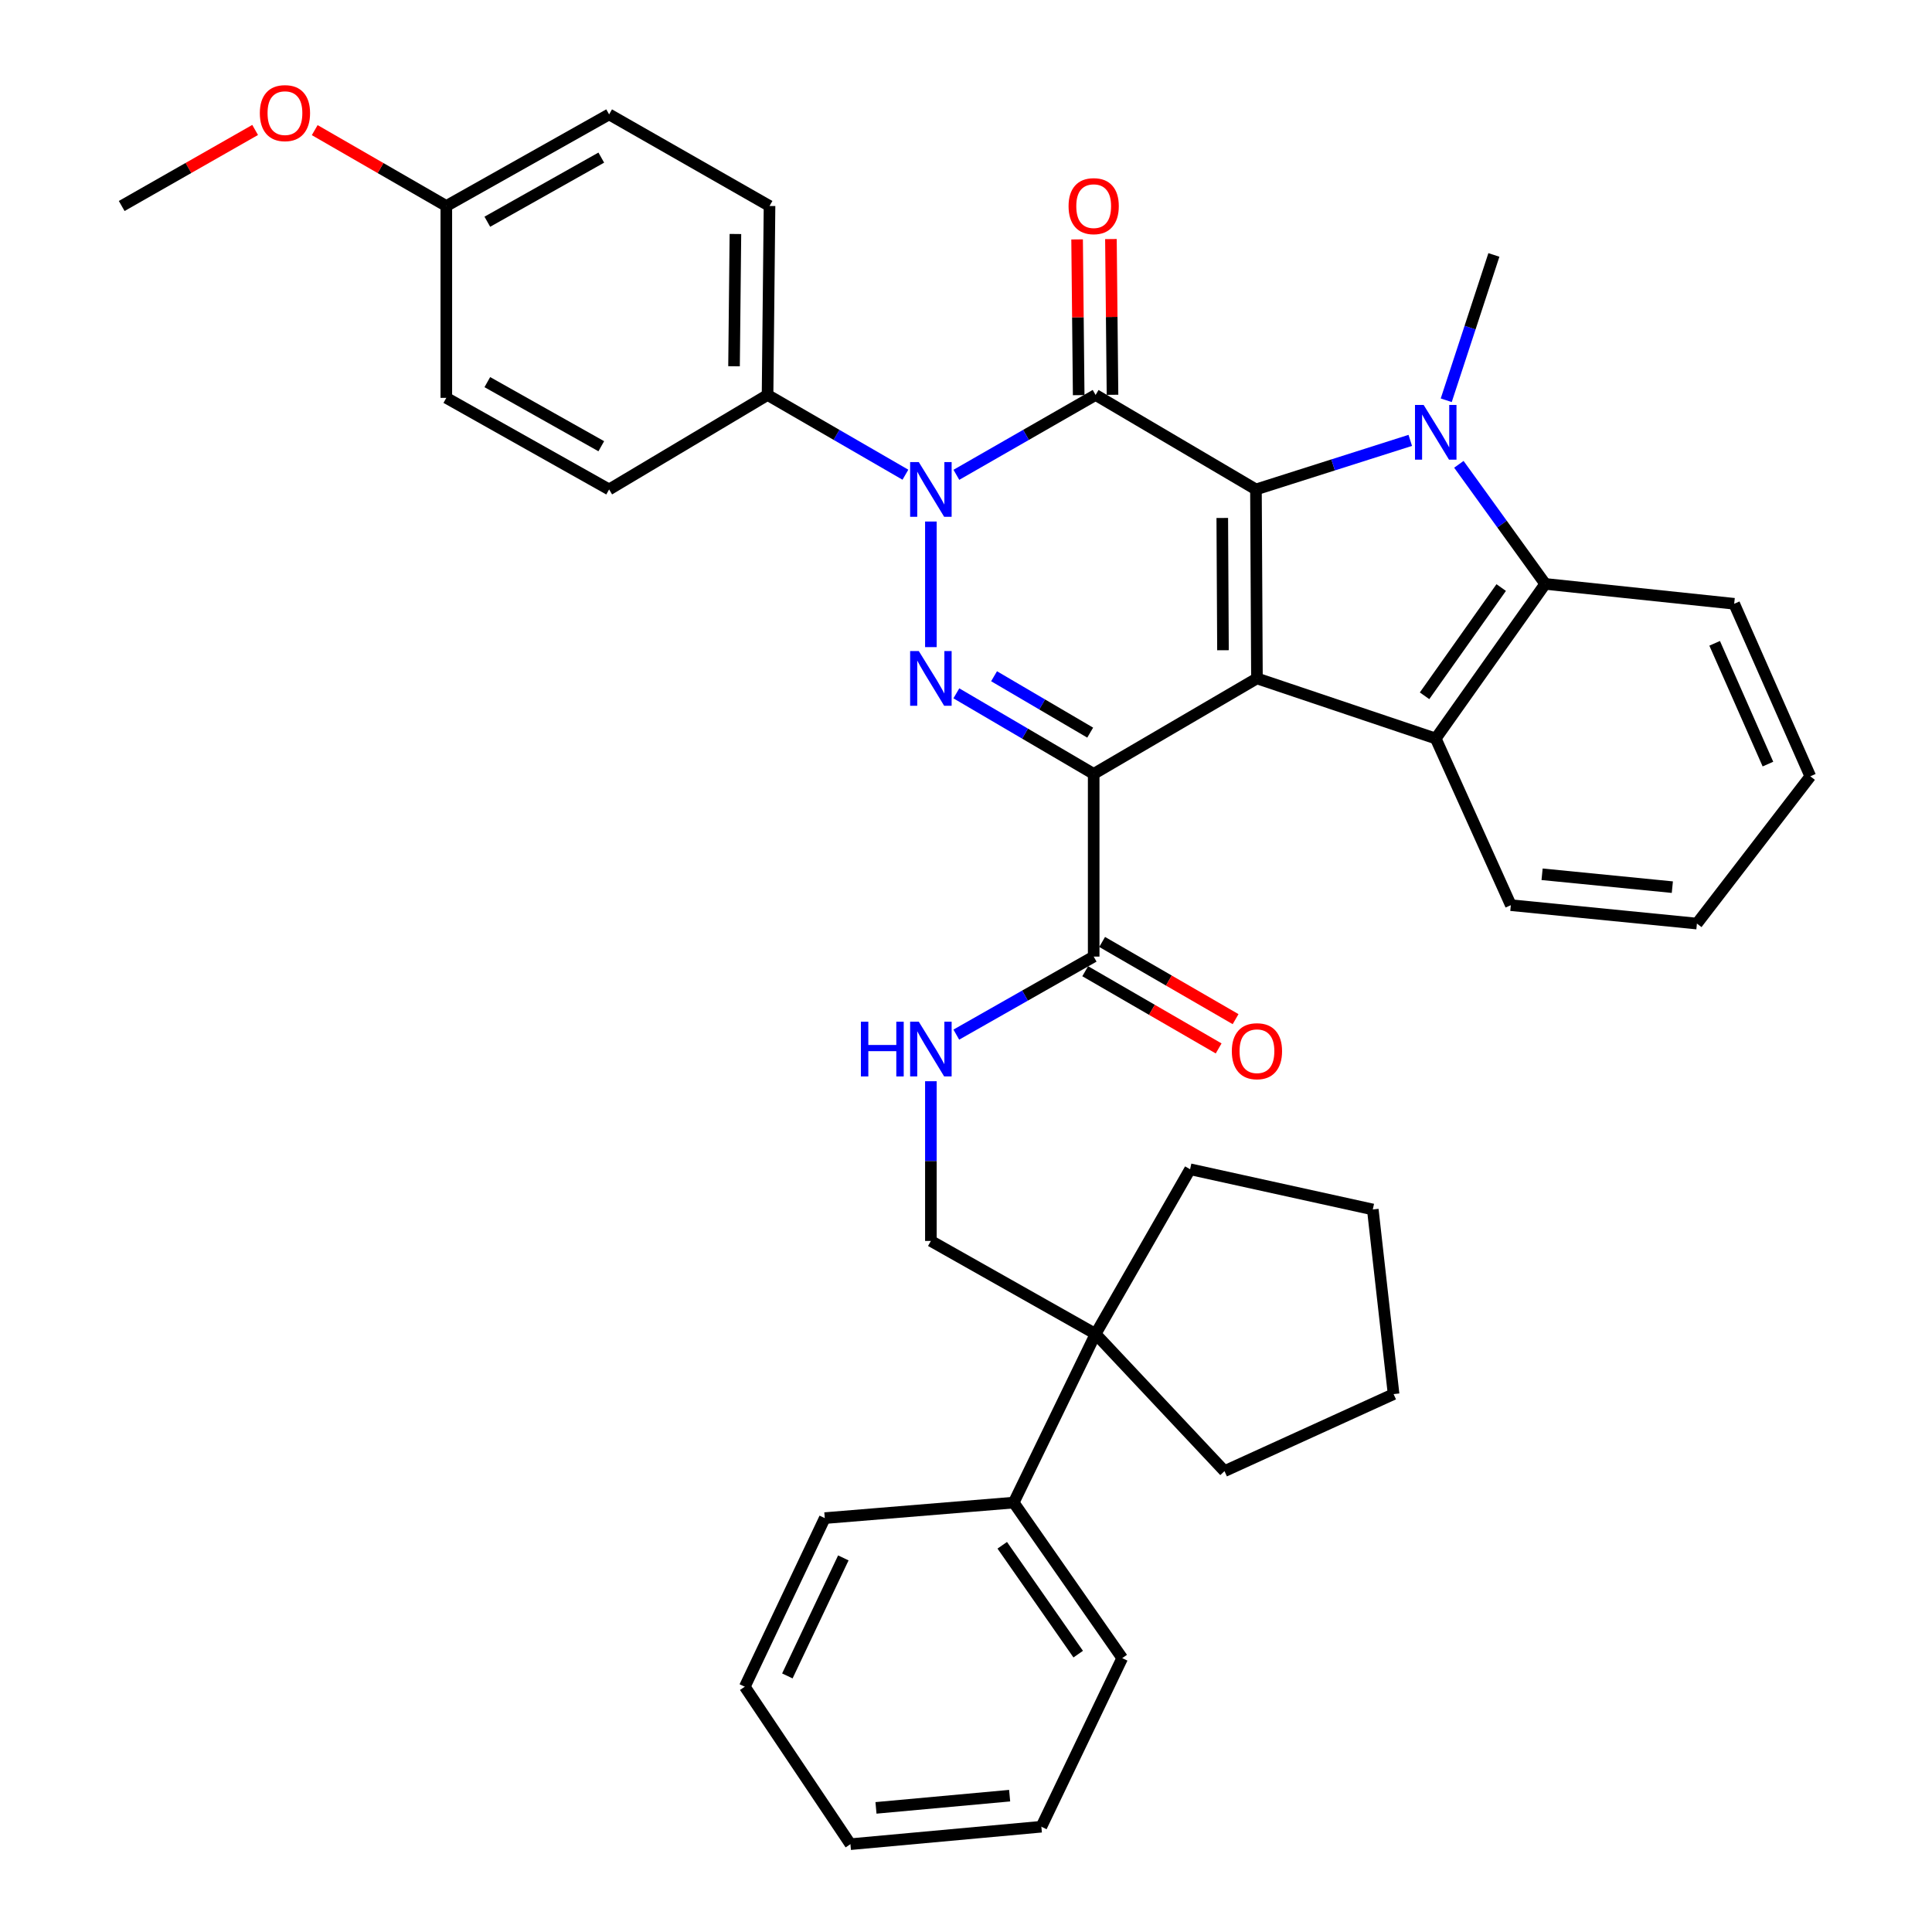 <?xml version='1.0' encoding='iso-8859-1'?>
<svg version='1.1' baseProfile='full'
              xmlns='http://www.w3.org/2000/svg'
                      xmlns:rdkit='http://www.rdkit.org/xml'
                      xmlns:xlink='http://www.w3.org/1999/xlink'
                  xml:space='preserve'
width='1000px' height='1000px' viewBox='0 0 1000 1000'>
<!-- END OF HEADER -->
<rect style='opacity:1.0;fill:#FFFFFF;stroke:none' width='1000' height='1000' x='0' y='0'> </rect>
<path class='bond-0' d='M 650.594,351.138 L 650.079,253.336' style='fill:none;fill-rule:evenodd;stroke:#000000;stroke-width:6px;stroke-linecap:butt;stroke-linejoin:miter;stroke-opacity:1' />
<path class='bond-0' d='M 633.011,336.56 L 632.65,268.099' style='fill:none;fill-rule:evenodd;stroke:#000000;stroke-width:6px;stroke-linecap:butt;stroke-linejoin:miter;stroke-opacity:1' />
<path class='bond-1' d='M 650.594,351.138 L 566.087,400.565' style='fill:none;fill-rule:evenodd;stroke:#000000;stroke-width:6px;stroke-linecap:butt;stroke-linejoin:miter;stroke-opacity:1' />
<path class='bond-6' d='M 650.594,351.138 L 743.135,382.261' style='fill:none;fill-rule:evenodd;stroke:#000000;stroke-width:6px;stroke-linecap:butt;stroke-linejoin:miter;stroke-opacity:1' />
<path class='bond-2' d='M 650.079,253.336 L 567.079,204.435' style='fill:none;fill-rule:evenodd;stroke:#000000;stroke-width:6px;stroke-linecap:butt;stroke-linejoin:miter;stroke-opacity:1' />
<path class='bond-5' d='M 650.079,253.336 L 690.016,240.638' style='fill:none;fill-rule:evenodd;stroke:#000000;stroke-width:6px;stroke-linecap:butt;stroke-linejoin:miter;stroke-opacity:1' />
<path class='bond-5' d='M 690.016,240.638 L 729.954,227.941' style='fill:none;fill-rule:evenodd;stroke:#0000FF;stroke-width:6px;stroke-linecap:butt;stroke-linejoin:miter;stroke-opacity:1' />
<path class='bond-4' d='M 566.087,400.565 L 530.546,379.718' style='fill:none;fill-rule:evenodd;stroke:#000000;stroke-width:6px;stroke-linecap:butt;stroke-linejoin:miter;stroke-opacity:1' />
<path class='bond-4' d='M 530.546,379.718 L 495.005,358.871' style='fill:none;fill-rule:evenodd;stroke:#0000FF;stroke-width:6px;stroke-linecap:butt;stroke-linejoin:miter;stroke-opacity:1' />
<path class='bond-4' d='M 564.282,379.21 L 539.403,364.617' style='fill:none;fill-rule:evenodd;stroke:#000000;stroke-width:6px;stroke-linecap:butt;stroke-linejoin:miter;stroke-opacity:1' />
<path class='bond-4' d='M 539.403,364.617 L 514.524,350.024' style='fill:none;fill-rule:evenodd;stroke:#0000FF;stroke-width:6px;stroke-linecap:butt;stroke-linejoin:miter;stroke-opacity:1' />
<path class='bond-8' d='M 566.087,400.565 L 566.087,495.129' style='fill:none;fill-rule:evenodd;stroke:#000000;stroke-width:6px;stroke-linecap:butt;stroke-linejoin:miter;stroke-opacity:1' />
<path class='bond-11' d='M 575.831,204.346 L 575.423,164.042' style='fill:none;fill-rule:evenodd;stroke:#000000;stroke-width:6px;stroke-linecap:butt;stroke-linejoin:miter;stroke-opacity:1' />
<path class='bond-11' d='M 575.423,164.042 L 575.014,123.739' style='fill:none;fill-rule:evenodd;stroke:#FF0000;stroke-width:6px;stroke-linecap:butt;stroke-linejoin:miter;stroke-opacity:1' />
<path class='bond-11' d='M 558.326,204.523 L 557.917,164.22' style='fill:none;fill-rule:evenodd;stroke:#000000;stroke-width:6px;stroke-linecap:butt;stroke-linejoin:miter;stroke-opacity:1' />
<path class='bond-11' d='M 557.917,164.22 L 557.508,123.917' style='fill:none;fill-rule:evenodd;stroke:#FF0000;stroke-width:6px;stroke-linecap:butt;stroke-linejoin:miter;stroke-opacity:1' />
<path class='bond-38' d='M 567.079,204.435 L 531.049,225.1' style='fill:none;fill-rule:evenodd;stroke:#000000;stroke-width:6px;stroke-linecap:butt;stroke-linejoin:miter;stroke-opacity:1' />
<path class='bond-38' d='M 531.049,225.1 L 495.02,245.766' style='fill:none;fill-rule:evenodd;stroke:#0000FF;stroke-width:6px;stroke-linecap:butt;stroke-linejoin:miter;stroke-opacity:1' />
<path class='bond-3' d='M 481.823,269.941 L 481.823,334.948' style='fill:none;fill-rule:evenodd;stroke:#0000FF;stroke-width:6px;stroke-linecap:butt;stroke-linejoin:miter;stroke-opacity:1' />
<path class='bond-9' d='M 468.641,245.711 L 432.963,225.073' style='fill:none;fill-rule:evenodd;stroke:#0000FF;stroke-width:6px;stroke-linecap:butt;stroke-linejoin:miter;stroke-opacity:1' />
<path class='bond-9' d='M 432.963,225.073 L 397.286,204.435' style='fill:none;fill-rule:evenodd;stroke:#000000;stroke-width:6px;stroke-linecap:butt;stroke-linejoin:miter;stroke-opacity:1' />
<path class='bond-18' d='M 748.57,207.175 L 760.903,169.567' style='fill:none;fill-rule:evenodd;stroke:#0000FF;stroke-width:6px;stroke-linecap:butt;stroke-linejoin:miter;stroke-opacity:1' />
<path class='bond-18' d='M 760.903,169.567 L 773.236,131.958' style='fill:none;fill-rule:evenodd;stroke:#000000;stroke-width:6px;stroke-linecap:butt;stroke-linejoin:miter;stroke-opacity:1' />
<path class='bond-37' d='M 755.108,240.33 L 777.458,271.279' style='fill:none;fill-rule:evenodd;stroke:#0000FF;stroke-width:6px;stroke-linecap:butt;stroke-linejoin:miter;stroke-opacity:1' />
<path class='bond-37' d='M 777.458,271.279 L 799.807,302.227' style='fill:none;fill-rule:evenodd;stroke:#000000;stroke-width:6px;stroke-linecap:butt;stroke-linejoin:miter;stroke-opacity:1' />
<path class='bond-7' d='M 743.135,382.261 L 799.807,302.227' style='fill:none;fill-rule:evenodd;stroke:#000000;stroke-width:6px;stroke-linecap:butt;stroke-linejoin:miter;stroke-opacity:1' />
<path class='bond-7' d='M 737.348,360.139 L 777.019,304.116' style='fill:none;fill-rule:evenodd;stroke:#000000;stroke-width:6px;stroke-linecap:butt;stroke-linejoin:miter;stroke-opacity:1' />
<path class='bond-19' d='M 743.135,382.261 L 782.009,468.509' style='fill:none;fill-rule:evenodd;stroke:#000000;stroke-width:6px;stroke-linecap:butt;stroke-linejoin:miter;stroke-opacity:1' />
<path class='bond-23' d='M 799.807,302.227 L 897.609,312.517' style='fill:none;fill-rule:evenodd;stroke:#000000;stroke-width:6px;stroke-linecap:butt;stroke-linejoin:miter;stroke-opacity:1' />
<path class='bond-10' d='M 566.087,495.129 L 530.536,515.325' style='fill:none;fill-rule:evenodd;stroke:#000000;stroke-width:6px;stroke-linecap:butt;stroke-linejoin:miter;stroke-opacity:1' />
<path class='bond-10' d='M 530.536,515.325 L 494.985,535.521' style='fill:none;fill-rule:evenodd;stroke:#0000FF;stroke-width:6px;stroke-linecap:butt;stroke-linejoin:miter;stroke-opacity:1' />
<path class='bond-14' d='M 561.703,502.705 L 596.237,522.684' style='fill:none;fill-rule:evenodd;stroke:#000000;stroke-width:6px;stroke-linecap:butt;stroke-linejoin:miter;stroke-opacity:1' />
<path class='bond-14' d='M 596.237,522.684 L 630.77,542.663' style='fill:none;fill-rule:evenodd;stroke:#FF0000;stroke-width:6px;stroke-linecap:butt;stroke-linejoin:miter;stroke-opacity:1' />
<path class='bond-14' d='M 570.47,487.552 L 605.003,507.531' style='fill:none;fill-rule:evenodd;stroke:#000000;stroke-width:6px;stroke-linecap:butt;stroke-linejoin:miter;stroke-opacity:1' />
<path class='bond-14' d='M 605.003,507.531 L 639.537,527.51' style='fill:none;fill-rule:evenodd;stroke:#FF0000;stroke-width:6px;stroke-linecap:butt;stroke-linejoin:miter;stroke-opacity:1' />
<path class='bond-16' d='M 397.286,204.435 L 398.307,106.622' style='fill:none;fill-rule:evenodd;stroke:#000000;stroke-width:6px;stroke-linecap:butt;stroke-linejoin:miter;stroke-opacity:1' />
<path class='bond-16' d='M 379.934,189.58 L 380.649,121.112' style='fill:none;fill-rule:evenodd;stroke:#000000;stroke-width:6px;stroke-linecap:butt;stroke-linejoin:miter;stroke-opacity:1' />
<path class='bond-17' d='M 397.286,204.435 L 315.278,253.336' style='fill:none;fill-rule:evenodd;stroke:#000000;stroke-width:6px;stroke-linecap:butt;stroke-linejoin:miter;stroke-opacity:1' />
<path class='bond-13' d='M 481.823,559.642 L 481.823,600.975' style='fill:none;fill-rule:evenodd;stroke:#0000FF;stroke-width:6px;stroke-linecap:butt;stroke-linejoin:miter;stroke-opacity:1' />
<path class='bond-13' d='M 481.823,600.975 L 481.823,642.309' style='fill:none;fill-rule:evenodd;stroke:#000000;stroke-width:6px;stroke-linecap:butt;stroke-linejoin:miter;stroke-opacity:1' />
<path class='bond-12' d='M 567.079,690.452 L 481.823,642.309' style='fill:none;fill-rule:evenodd;stroke:#000000;stroke-width:6px;stroke-linecap:butt;stroke-linejoin:miter;stroke-opacity:1' />
<path class='bond-15' d='M 567.079,690.452 L 524.694,777.74' style='fill:none;fill-rule:evenodd;stroke:#000000;stroke-width:6px;stroke-linecap:butt;stroke-linejoin:miter;stroke-opacity:1' />
<path class='bond-25' d='M 567.079,690.452 L 633.798,761.459' style='fill:none;fill-rule:evenodd;stroke:#000000;stroke-width:6px;stroke-linecap:butt;stroke-linejoin:miter;stroke-opacity:1' />
<path class='bond-26' d='M 567.079,690.452 L 615.99,605.205' style='fill:none;fill-rule:evenodd;stroke:#000000;stroke-width:6px;stroke-linecap:butt;stroke-linejoin:miter;stroke-opacity:1' />
<path class='bond-27' d='M 524.694,777.74 L 580.86,858.241' style='fill:none;fill-rule:evenodd;stroke:#000000;stroke-width:6px;stroke-linecap:butt;stroke-linejoin:miter;stroke-opacity:1' />
<path class='bond-27' d='M 518.762,799.833 L 558.078,856.183' style='fill:none;fill-rule:evenodd;stroke:#000000;stroke-width:6px;stroke-linecap:butt;stroke-linejoin:miter;stroke-opacity:1' />
<path class='bond-28' d='M 524.694,777.74 L 426.901,785.774' style='fill:none;fill-rule:evenodd;stroke:#000000;stroke-width:6px;stroke-linecap:butt;stroke-linejoin:miter;stroke-opacity:1' />
<path class='bond-22' d='M 398.307,106.622 L 315.278,59.209' style='fill:none;fill-rule:evenodd;stroke:#000000;stroke-width:6px;stroke-linecap:butt;stroke-linejoin:miter;stroke-opacity:1' />
<path class='bond-21' d='M 315.278,253.336 L 231.014,205.932' style='fill:none;fill-rule:evenodd;stroke:#000000;stroke-width:6px;stroke-linecap:butt;stroke-linejoin:miter;stroke-opacity:1' />
<path class='bond-21' d='M 311.222,230.968 L 252.237,197.785' style='fill:none;fill-rule:evenodd;stroke:#000000;stroke-width:6px;stroke-linecap:butt;stroke-linejoin:miter;stroke-opacity:1' />
<path class='bond-30' d='M 782.009,468.509 L 878.323,478.04' style='fill:none;fill-rule:evenodd;stroke:#000000;stroke-width:6px;stroke-linecap:butt;stroke-linejoin:miter;stroke-opacity:1' />
<path class='bond-30' d='M 798.18,452.518 L 865.6,459.189' style='fill:none;fill-rule:evenodd;stroke:#000000;stroke-width:6px;stroke-linecap:butt;stroke-linejoin:miter;stroke-opacity:1' />
<path class='bond-20' d='M 231.014,106.622 L 231.014,205.932' style='fill:none;fill-rule:evenodd;stroke:#000000;stroke-width:6px;stroke-linecap:butt;stroke-linejoin:miter;stroke-opacity:1' />
<path class='bond-24' d='M 231.014,106.622 L 196.957,86.988' style='fill:none;fill-rule:evenodd;stroke:#000000;stroke-width:6px;stroke-linecap:butt;stroke-linejoin:miter;stroke-opacity:1' />
<path class='bond-24' d='M 196.957,86.988 L 162.899,67.354' style='fill:none;fill-rule:evenodd;stroke:#FF0000;stroke-width:6px;stroke-linecap:butt;stroke-linejoin:miter;stroke-opacity:1' />
<path class='bond-40' d='M 231.014,106.622 L 315.278,59.209' style='fill:none;fill-rule:evenodd;stroke:#000000;stroke-width:6px;stroke-linecap:butt;stroke-linejoin:miter;stroke-opacity:1' />
<path class='bond-40' d='M 252.238,114.768 L 311.223,81.578' style='fill:none;fill-rule:evenodd;stroke:#000000;stroke-width:6px;stroke-linecap:butt;stroke-linejoin:miter;stroke-opacity:1' />
<path class='bond-39' d='M 897.609,312.517 L 937.009,401.819' style='fill:none;fill-rule:evenodd;stroke:#000000;stroke-width:6px;stroke-linecap:butt;stroke-linejoin:miter;stroke-opacity:1' />
<path class='bond-39' d='M 887.503,332.979 L 915.082,395.491' style='fill:none;fill-rule:evenodd;stroke:#000000;stroke-width:6px;stroke-linecap:butt;stroke-linejoin:miter;stroke-opacity:1' />
<path class='bond-29' d='M 132.058,67.264 L 97.525,86.943' style='fill:none;fill-rule:evenodd;stroke:#FF0000;stroke-width:6px;stroke-linecap:butt;stroke-linejoin:miter;stroke-opacity:1' />
<path class='bond-29' d='M 97.525,86.943 L 62.991,106.622' style='fill:none;fill-rule:evenodd;stroke:#000000;stroke-width:6px;stroke-linecap:butt;stroke-linejoin:miter;stroke-opacity:1' />
<path class='bond-33' d='M 633.798,761.459 L 721.32,721.584' style='fill:none;fill-rule:evenodd;stroke:#000000;stroke-width:6px;stroke-linecap:butt;stroke-linejoin:miter;stroke-opacity:1' />
<path class='bond-32' d='M 615.99,605.205 L 710.553,626.018' style='fill:none;fill-rule:evenodd;stroke:#000000;stroke-width:6px;stroke-linecap:butt;stroke-linejoin:miter;stroke-opacity:1' />
<path class='bond-35' d='M 580.86,858.241 L 539.01,945.51' style='fill:none;fill-rule:evenodd;stroke:#000000;stroke-width:6px;stroke-linecap:butt;stroke-linejoin:miter;stroke-opacity:1' />
<path class='bond-34' d='M 426.901,785.774 L 385.508,873.043' style='fill:none;fill-rule:evenodd;stroke:#000000;stroke-width:6px;stroke-linecap:butt;stroke-linejoin:miter;stroke-opacity:1' />
<path class='bond-34' d='M 436.509,806.367 L 407.534,867.455' style='fill:none;fill-rule:evenodd;stroke:#000000;stroke-width:6px;stroke-linecap:butt;stroke-linejoin:miter;stroke-opacity:1' />
<path class='bond-31' d='M 878.323,478.04 L 937.009,401.819' style='fill:none;fill-rule:evenodd;stroke:#000000;stroke-width:6px;stroke-linecap:butt;stroke-linejoin:miter;stroke-opacity:1' />
<path class='bond-41' d='M 710.553,626.018 L 721.32,721.584' style='fill:none;fill-rule:evenodd;stroke:#000000;stroke-width:6px;stroke-linecap:butt;stroke-linejoin:miter;stroke-opacity:1' />
<path class='bond-36' d='M 385.508,873.043 L 440.177,954.545' style='fill:none;fill-rule:evenodd;stroke:#000000;stroke-width:6px;stroke-linecap:butt;stroke-linejoin:miter;stroke-opacity:1' />
<path class='bond-42' d='M 539.01,945.51 L 440.177,954.545' style='fill:none;fill-rule:evenodd;stroke:#000000;stroke-width:6px;stroke-linecap:butt;stroke-linejoin:miter;stroke-opacity:1' />
<path class='bond-42' d='M 522.591,929.432 L 453.408,935.756' style='fill:none;fill-rule:evenodd;stroke:#000000;stroke-width:6px;stroke-linecap:butt;stroke-linejoin:miter;stroke-opacity:1' />
<path  class='atom-4' d='M 475.563 239.176
L 484.843 254.176
Q 485.763 255.656, 487.243 258.336
Q 488.723 261.016, 488.803 261.176
L 488.803 239.176
L 492.563 239.176
L 492.563 267.496
L 488.683 267.496
L 478.723 251.096
Q 477.563 249.176, 476.323 246.976
Q 475.123 244.776, 474.763 244.096
L 474.763 267.496
L 471.083 267.496
L 471.083 239.176
L 475.563 239.176
' fill='#0000FF'/>
<path  class='atom-5' d='M 475.563 336.978
L 484.843 351.978
Q 485.763 353.458, 487.243 356.138
Q 488.723 358.818, 488.803 358.978
L 488.803 336.978
L 492.563 336.978
L 492.563 365.298
L 488.683 365.298
L 478.723 348.898
Q 477.563 346.978, 476.323 344.778
Q 475.123 342.578, 474.763 341.898
L 474.763 365.298
L 471.083 365.298
L 471.083 336.978
L 475.563 336.978
' fill='#0000FF'/>
<path  class='atom-6' d='M 736.875 209.59
L 746.155 224.59
Q 747.075 226.07, 748.555 228.75
Q 750.035 231.43, 750.115 231.59
L 750.115 209.59
L 753.875 209.59
L 753.875 237.91
L 749.995 237.91
L 740.035 221.51
Q 738.875 219.59, 737.635 217.39
Q 736.435 215.19, 736.075 214.51
L 736.075 237.91
L 732.395 237.91
L 732.395 209.59
L 736.875 209.59
' fill='#0000FF'/>
<path  class='atom-11' d='M 445.603 528.839
L 449.443 528.839
L 449.443 540.879
L 463.923 540.879
L 463.923 528.839
L 467.763 528.839
L 467.763 557.159
L 463.923 557.159
L 463.923 544.079
L 449.443 544.079
L 449.443 557.159
L 445.603 557.159
L 445.603 528.839
' fill='#0000FF'/>
<path  class='atom-11' d='M 475.563 528.839
L 484.843 543.839
Q 485.763 545.319, 487.243 547.999
Q 488.723 550.679, 488.803 550.839
L 488.803 528.839
L 492.563 528.839
L 492.563 557.159
L 488.683 557.159
L 478.723 540.759
Q 477.563 538.839, 476.323 536.639
Q 475.123 534.439, 474.763 533.759
L 474.763 557.159
L 471.083 557.159
L 471.083 528.839
L 475.563 528.839
' fill='#0000FF'/>
<path  class='atom-12' d='M 553.087 106.702
Q 553.087 99.903, 556.447 96.103
Q 559.807 92.302, 566.087 92.302
Q 572.367 92.302, 575.727 96.103
Q 579.087 99.903, 579.087 106.702
Q 579.087 113.582, 575.687 117.502
Q 572.287 121.382, 566.087 121.382
Q 559.847 121.382, 556.447 117.502
Q 553.087 113.622, 553.087 106.702
M 566.087 118.182
Q 570.407 118.182, 572.727 115.302
Q 575.087 112.382, 575.087 106.702
Q 575.087 101.142, 572.727 98.343
Q 570.407 95.502, 566.087 95.502
Q 561.767 95.502, 559.407 98.302
Q 557.087 101.102, 557.087 106.702
Q 557.087 112.422, 559.407 115.302
Q 561.767 118.182, 566.087 118.182
' fill='#FF0000'/>
<path  class='atom-15' d='M 637.594 544.1
Q 637.594 537.3, 640.954 533.5
Q 644.314 529.7, 650.594 529.7
Q 656.874 529.7, 660.234 533.5
Q 663.594 537.3, 663.594 544.1
Q 663.594 550.98, 660.194 554.9
Q 656.794 558.78, 650.594 558.78
Q 644.354 558.78, 640.954 554.9
Q 637.594 551.02, 637.594 544.1
M 650.594 555.58
Q 654.914 555.58, 657.234 552.7
Q 659.594 549.78, 659.594 544.1
Q 659.594 538.54, 657.234 535.74
Q 654.914 532.9, 650.594 532.9
Q 646.274 532.9, 643.914 535.7
Q 641.594 538.5, 641.594 544.1
Q 641.594 549.82, 643.914 552.7
Q 646.274 555.58, 650.594 555.58
' fill='#FF0000'/>
<path  class='atom-25' d='M 134.489 58.55
Q 134.489 51.75, 137.849 47.95
Q 141.209 44.15, 147.489 44.15
Q 153.769 44.15, 157.129 47.95
Q 160.489 51.75, 160.489 58.55
Q 160.489 65.43, 157.089 69.35
Q 153.689 73.23, 147.489 73.23
Q 141.249 73.23, 137.849 69.35
Q 134.489 65.47, 134.489 58.55
M 147.489 70.03
Q 151.809 70.03, 154.129 67.15
Q 156.489 64.23, 156.489 58.55
Q 156.489 52.99, 154.129 50.19
Q 151.809 47.35, 147.489 47.35
Q 143.169 47.35, 140.809 50.15
Q 138.489 52.95, 138.489 58.55
Q 138.489 64.27, 140.809 67.15
Q 143.169 70.03, 147.489 70.03
' fill='#FF0000'/>
</svg>
